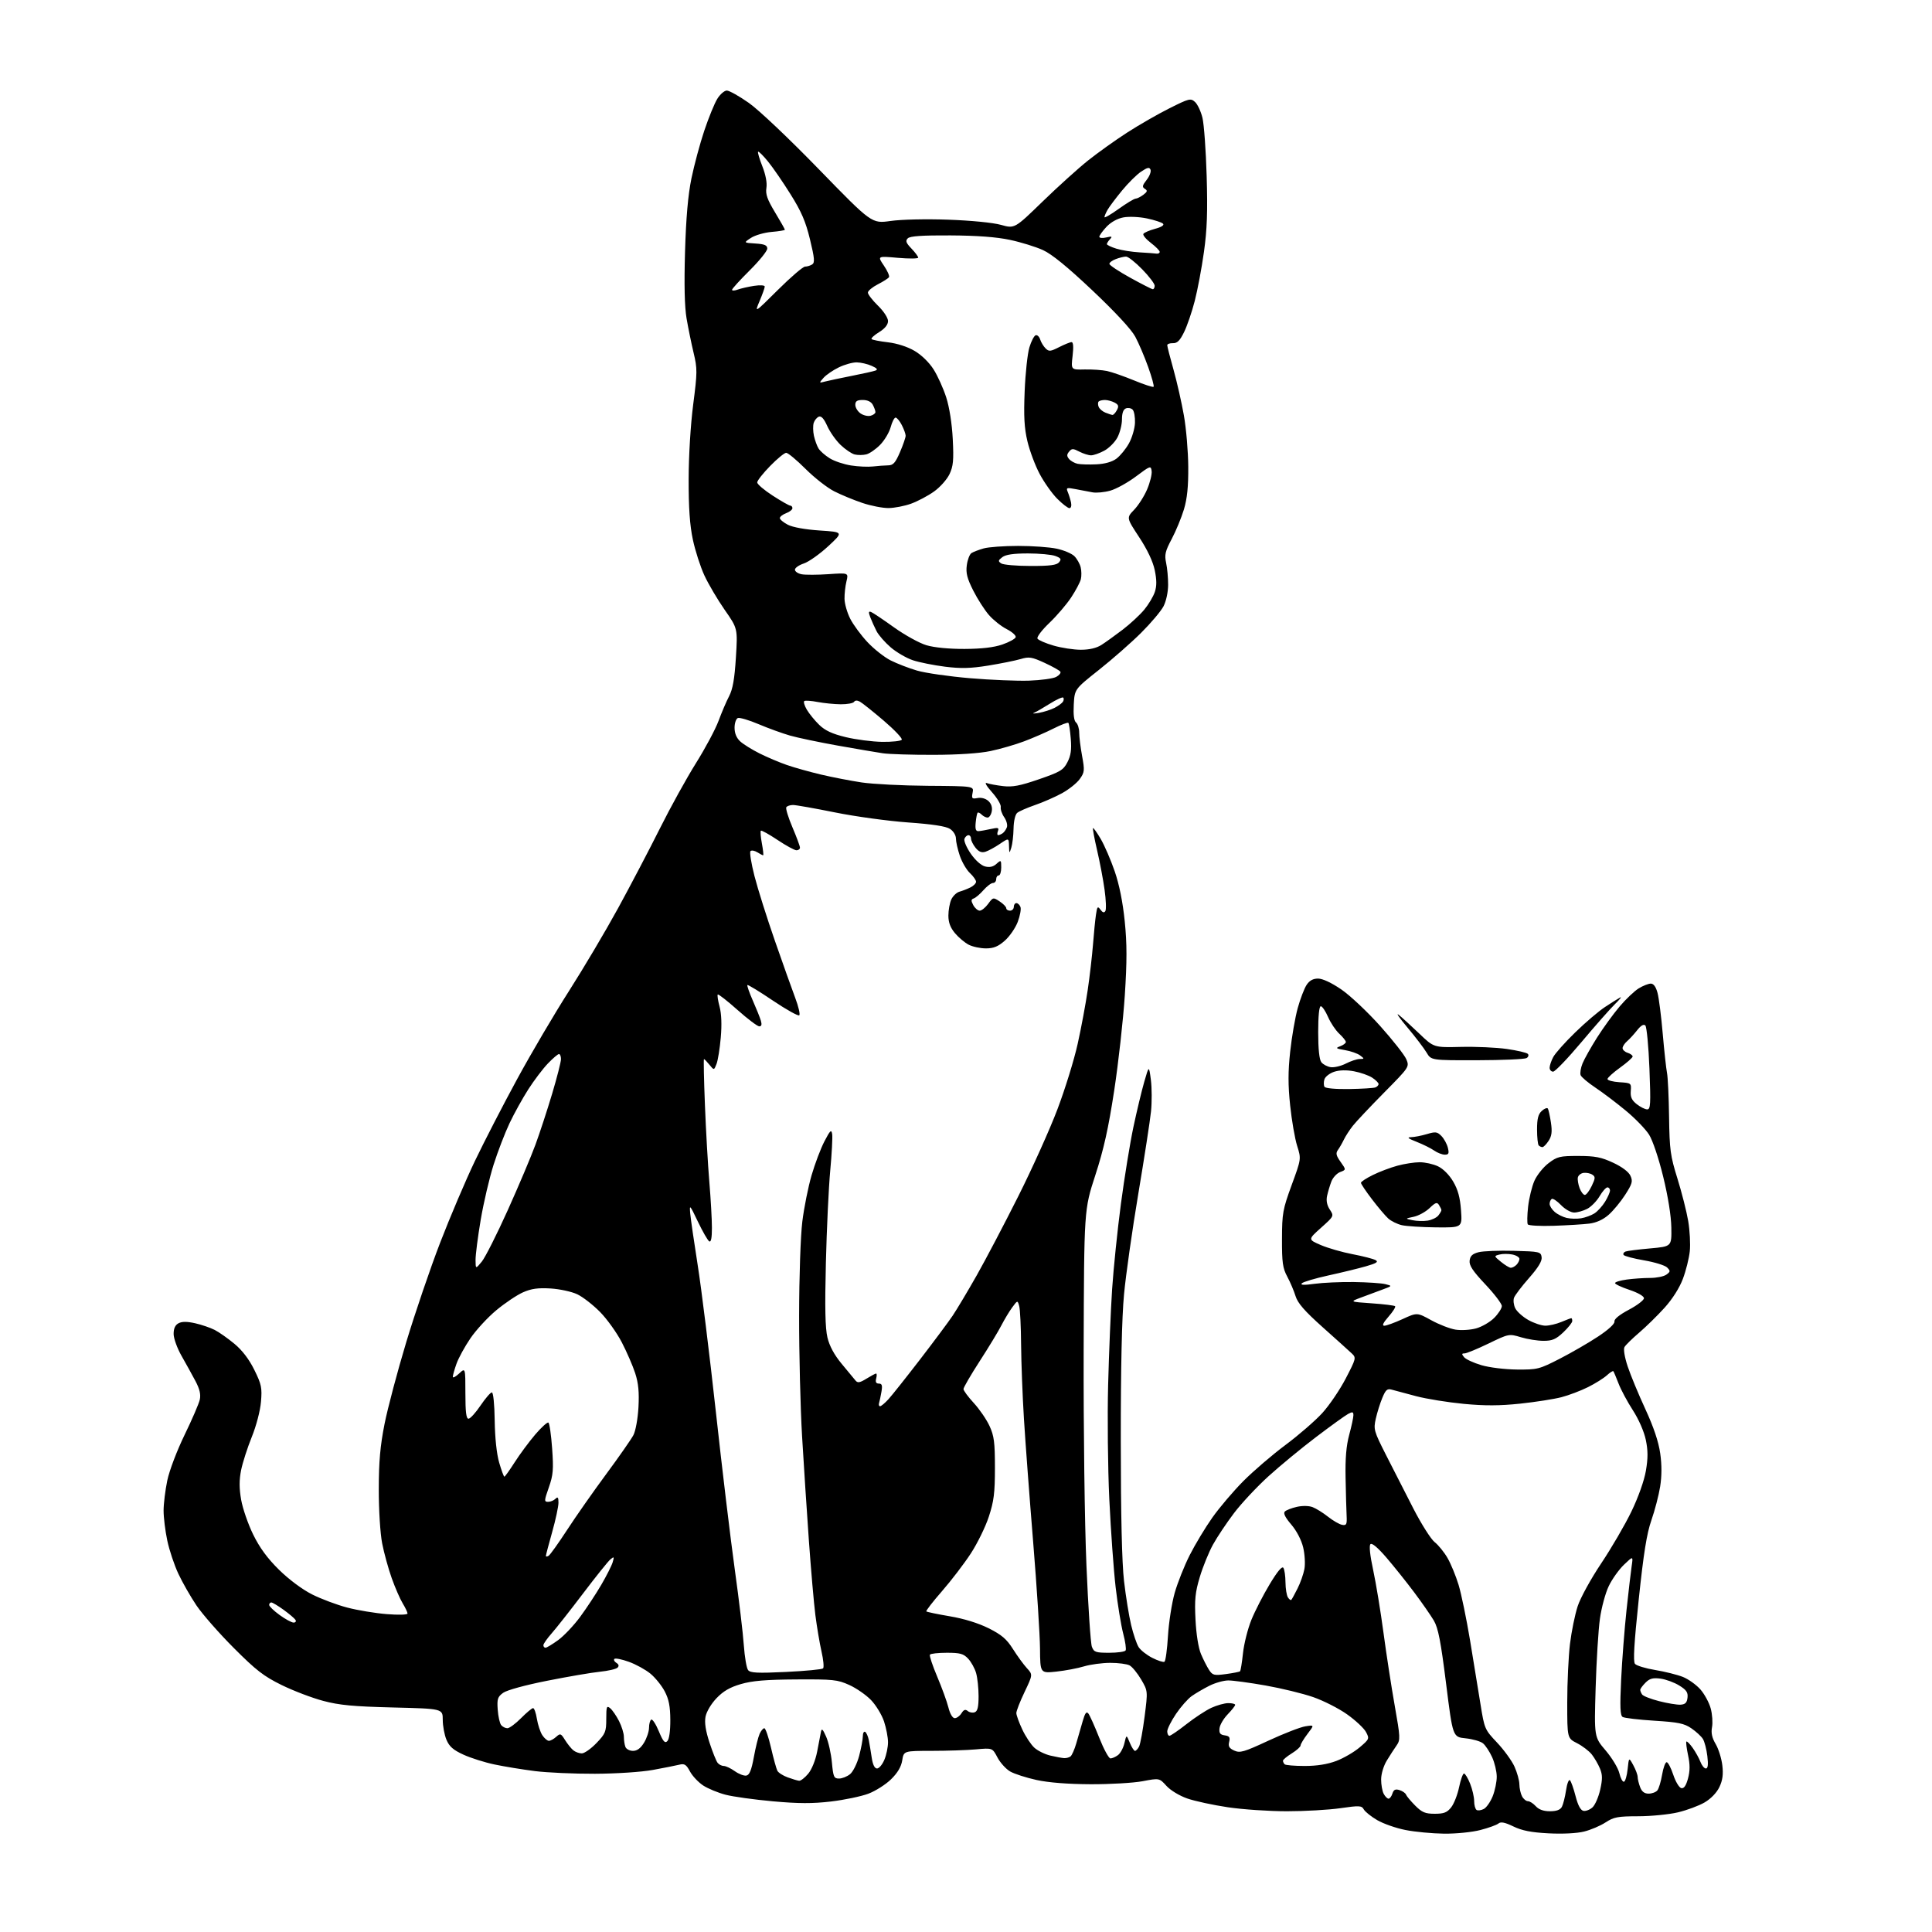 <?xml version="1.0" encoding="UTF-8" standalone="no"?>
<svg 
  version="1.1" 
  xmlns="http://www.w3.org/2000/svg" 
  xmlns:xlink="http://www.w3.org/1999/xlink" 
  xmlns:svg="http://www.w3.org/2000/svg"
  xmlns:rdf="http://www.w3.org/1999/02/22-rdf-syntax-ns#"
  xmlns:cc="http://creativecommons.org/ns#"
  xmlns:dc="http://purl.org/dc/elements/1.1/"
  viewBox="0 0 768 768"
  width="768"
  height="768"
>
<style>svg {background-color: white; }</style>"
<path stroke="none" fill="black" fill-rule="evenodd" d="M574.04,728.91C569.34,728.85 562.43,728.20 558.67,727.45C554.91,726.71 549.87,724.94 547.46,723.53C545.05,722.12 542.65,720.20 542.13,719.27C541.27,717.73 540.40,717.69 532.79,718.79C528.17,719.45 518.63,720.00 511.58,720.00C504.53,720.00 493.98,719.29 488.13,718.42C482.29,717.55 475.03,715.99 472.00,714.94C468.84,713.84 465.30,711.70 463.68,709.91C460.85,706.80 460.85,706.80 454.20,708.06C450.54,708.75 441.23,709.29 433.52,709.26C424.49,709.22 416.85,708.62 412.04,707.57C407.94,706.67 403.21,705.15 401.54,704.18C399.87,703.21 397.60,700.70 396.50,698.61C394.50,694.81 394.50,694.81 388.00,695.40C384.43,695.72 376.50,695.99 370.38,695.99C359.26,696.00 359.26,696.00 358.65,699.77C358.24,702.34 356.82,704.74 354.20,707.30C352.09,709.37 348.04,711.94 345.20,713.02C342.36,714.09 335.68,715.49 330.36,716.12C322.97,716.99 317.48,716.97 307.23,716.05C299.84,715.38 291.37,714.21 288.41,713.43C285.44,712.66 281.45,711.01 279.54,709.77C277.63,708.52 275.26,706.01 274.28,704.19C272.79,701.41 272.10,700.97 270.00,701.50C268.62,701.84 263.90,702.78 259.50,703.58C254.94,704.41 245.06,705.06 236.50,705.10C228.25,705.13 217.49,704.65 212.58,704.03C207.68,703.41 200.48,702.23 196.59,701.41C192.70,700.60 187.14,698.84 184.22,697.50C180.15,695.64 178.59,694.27 177.47,691.57C176.66,689.64 176.00,686.08 176.00,683.65C176.00,679.23 176.00,679.23 156.25,678.75C140.43,678.35 134.91,677.84 128.50,676.13C124.10,674.97 116.67,672.14 112.00,669.85C104.84,666.34 101.84,664.02 92.93,655.09C87.11,649.27 80.44,641.65 78.09,638.18C75.75,634.70 72.51,629.04 70.90,625.59C69.28,622.14 67.30,616.21 66.50,612.41C65.69,608.61 65.03,603.25 65.03,600.50C65.03,597.75 65.70,592.35 66.50,588.50C67.32,584.58 70.35,576.62 73.37,570.40C76.34,564.30 79.06,557.99 79.42,556.38C79.87,554.29 79.38,552.17 77.69,548.98C76.38,546.51 73.90,542.02 72.18,539.00C70.45,535.98 69.03,532.05 69.02,530.29C69.01,528.10 69.63,526.73 70.96,526.02C72.32,525.29 74.33,525.29 77.56,526.01C80.11,526.59 83.62,527.78 85.35,528.67C87.08,529.55 90.62,532.05 93.22,534.21C96.31,536.78 99.04,540.36 101.11,544.57C103.94,550.31 104.22,551.66 103.74,557.25C103.44,560.83 101.87,566.81 100.07,571.25C98.35,575.51 96.44,581.44 95.84,584.42C95.06,588.34 95.06,591.58 95.86,596.17C96.47,599.65 98.62,605.88 100.64,610.00C103.22,615.26 106.28,619.44 110.91,624.00C114.85,627.88 120.16,631.83 124.06,633.80C127.66,635.61 133.95,637.97 138.05,639.04C142.15,640.11 149.21,641.28 153.75,641.64C158.44,642.01 162.00,641.91 162.00,641.40C161.99,640.90 161.14,639.10 160.09,637.38C159.04,635.66 157.08,631.16 155.73,627.38C154.38,623.60 152.66,617.35 151.91,613.50C151.14,609.53 150.56,600.23 150.57,592.00C150.58,581.00 151.14,574.74 152.86,566.06C154.11,559.76 157.99,545.14 161.48,533.56C164.97,521.98 171.04,504.18 174.96,494.00C178.89,483.82 185.11,469.20 188.79,461.50C192.48,453.80 200.03,439.14 205.59,428.93C211.14,418.72 220.41,402.97 226.19,393.93C231.96,384.89 240.75,370.07 245.71,361.00C250.67,351.93 258.16,337.64 262.35,329.26C266.54,320.87 272.99,309.21 276.67,303.34C280.35,297.47 284.38,289.93 285.62,286.59C286.86,283.24 288.75,278.80 289.84,276.73C291.28,273.96 292.00,269.88 292.53,261.40C293.25,249.83 293.25,249.83 288.07,242.42C285.23,238.34 281.60,232.19 280.01,228.75C278.42,225.31 276.35,218.90 275.42,214.50C274.21,208.82 273.72,201.87 273.75,190.50C273.76,181.14 274.52,168.79 275.56,160.77C277.21,147.99 277.23,146.57 275.72,140.27C274.83,136.55 273.57,130.38 272.92,126.58C272.13,121.94 271.93,113.19 272.31,100.08C272.71,86.51 273.50,77.55 274.86,70.90C275.95,65.62 278.24,57.08 279.97,51.93C281.70,46.77 284.02,41.08 285.14,39.28C286.25,37.48 287.96,36.00 288.92,36.00C289.89,36.00 293.82,38.20 297.65,40.89C301.64,43.69 313.57,54.99 325.57,67.34C346.53,88.90 346.53,88.90 354.01,87.84C358.29,87.23 368.14,87.01 377.00,87.33C386.07,87.65 394.75,88.51 397.91,89.39C403.33,90.91 403.33,90.91 414.41,80.15C420.51,74.23 428.65,66.88 432.50,63.81C436.35,60.74 443.32,55.76 448.00,52.74C452.68,49.71 460.26,45.36 464.85,43.06C472.71,39.12 473.31,38.97 475.04,40.54C476.05,41.45 477.38,44.29 478.00,46.85C478.62,49.41 479.37,59.83 479.67,70.00C480.09,84.11 479.83,91.26 478.59,100.13C477.70,106.53 476.05,115.30 474.93,119.63C473.82,123.96 471.91,129.53 470.70,132.00C469.03,135.42 467.96,136.48 466.25,136.42C465.01,136.38 464.00,136.74 464.00,137.22C464.00,137.71 465.11,142.07 466.48,146.91C467.84,151.76 469.70,159.95 470.61,165.11C471.53,170.27 472.31,179.45 472.35,185.50C472.41,193.40 471.92,198.19 470.63,202.50C469.63,205.80 467.45,211.08 465.78,214.24C463.19,219.11 462.86,220.54 463.55,223.74C464.00,225.81 464.36,229.75 464.35,232.50C464.34,235.35 463.56,239.00 462.52,241.00C461.52,242.93 457.51,247.68 453.60,251.57C449.70,255.46 442.15,262.08 436.84,266.29C427.18,273.95 427.18,273.95 426.84,280.06C426.62,284.10 426.92,286.53 427.75,287.21C428.44,287.78 429.00,289.60 429.00,291.26C429.00,292.91 429.52,297.08 430.15,300.52C431.21,306.28 431.14,307.00 429.22,309.68C428.08,311.29 424.88,313.83 422.12,315.34C419.35,316.85 414.53,318.96 411.40,320.03C408.28,321.11 405.11,322.50 404.36,323.12C403.57,323.77 402.96,326.38 402.90,329.37C402.85,332.19 402.44,335.62 402.00,337.00C401.24,339.38 401.19,339.34 401.10,336.28C401.00,333.06 401.00,333.06 397.42,335.49C395.46,336.82 392.90,338.21 391.74,338.58C390.22,339.06 389.11,338.62 387.81,337.02C386.82,335.79 386.00,334.15 386.00,333.39C386.00,332.63 385.54,332.00 384.97,332.00C384.40,332.00 383.69,332.65 383.38,333.44C383.08,334.24 384.20,336.89 385.88,339.33C387.69,341.96 390.01,344.04 391.59,344.43C393.41,344.89 394.82,344.57 396.12,343.39C397.92,341.76 398.00,341.82 398.00,344.85C398.00,346.58 397.55,348.00 397.00,348.00C396.45,348.00 396.00,348.68 396.00,349.50C396.00,350.32 395.43,351.00 394.72,351.00C394.02,351.00 392.32,352.28 390.95,353.84C389.58,355.40 387.84,356.89 387.09,357.14C385.99,357.50 385.95,358.04 386.89,359.80C387.54,361.01 388.69,362.00 389.45,362.00C390.21,362.00 391.72,360.79 392.80,359.31C394.72,356.67 394.82,356.65 397.38,358.33C398.82,359.27 400.00,360.49 400.00,361.02C400.00,361.56 400.68,362.00 401.50,362.00C402.32,362.00 403.00,361.32 403.00,360.50C403.00,359.68 403.46,359.00 404.03,359.00C404.60,359.00 405.33,359.69 405.65,360.54C405.98,361.38 405.48,364.06 404.56,366.49C403.63,368.92 401.31,372.28 399.40,373.95C396.77,376.27 394.96,377.00 391.92,377.00C389.71,377.00 386.63,376.34 385.07,375.54C383.51,374.73 381.06,372.67 379.62,370.96C377.78,368.77 377.00,366.69 377.00,363.97C377.00,361.84 377.52,358.96 378.15,357.57C378.79,356.18 380.25,354.78 381.40,354.46C382.56,354.14 384.51,353.38 385.75,352.77C386.99,352.16 388.00,351.14 388.00,350.51C388.00,349.87 386.90,348.31 385.55,347.05C384.20,345.78 382.40,342.70 381.55,340.20C380.70,337.69 380.00,334.61 380.00,333.34C380.00,332.03 378.99,330.38 377.64,329.50C376.03,328.45 370.72,327.63 360.89,326.93C352.98,326.36 339.94,324.57 331.93,322.95C323.91,321.33 316.40,320.00 315.24,320.00C314.07,320.00 312.87,320.41 312.56,320.90C312.26,321.40 313.35,324.97 315.00,328.85C316.65,332.72 318.00,336.37 318.00,336.95C318.00,337.53 317.38,338.00 316.61,338.00C315.85,338.00 312.45,336.15 309.06,333.88C305.67,331.62 302.70,329.97 302.45,330.22C302.20,330.47 302.39,332.77 302.87,335.33C303.35,337.90 303.57,340.00 303.36,340.00C303.15,340.00 302.10,339.45 301.03,338.79C299.96,338.12 298.75,337.92 298.33,338.34C297.91,338.76 298.63,343.24 299.93,348.30C301.23,353.36 304.88,364.93 308.04,374.00C311.20,383.07 314.83,393.28 316.12,396.69C317.41,400.09 318.13,403.20 317.73,403.60C317.33,404.00 312.62,401.37 307.25,397.76C301.89,394.14 297.32,391.36 297.10,391.57C296.89,391.78 297.85,394.56 299.25,397.73C300.65,400.90 302.10,404.51 302.46,405.75C302.92,407.29 302.72,408.00 301.82,407.99C301.09,407.99 297.19,405.04 293.14,401.44C289.09,397.83 285.57,395.09 285.32,395.34C285.07,395.59 285.40,397.76 286.04,400.15C286.79,402.94 286.97,407.34 286.52,412.40C286.15,416.75 285.39,421.47 284.84,422.90C283.84,425.50 283.84,425.50 282.01,423.25C281.00,422.01 280.03,421.00 279.84,421.00C279.65,421.00 279.82,429.21 280.22,439.25C280.61,449.29 281.40,463.04 281.97,469.80C282.54,476.57 283.00,484.81 283.00,488.11C283.00,492.16 282.65,493.90 281.92,493.45C281.33,493.08 279.31,489.57 277.43,485.64C274.16,478.79 274.04,478.66 274.39,482.50C274.59,484.70 275.93,493.93 277.36,503.00C278.80,512.08 282.03,538.17 284.54,561.00C287.04,583.83 290.45,612.17 292.10,624.00C293.75,635.83 295.36,649.33 295.68,654.00C296.01,658.67 296.77,663.13 297.38,663.89C298.27,665.02 301.11,665.16 312.47,664.62C320.16,664.25 326.78,663.62 327.19,663.21C327.60,662.80 327.32,659.78 326.56,656.48C325.81,653.19 324.72,646.67 324.12,642.00C323.53,637.33 322.38,624.05 321.55,612.50C320.73,600.95 319.51,582.27 318.84,571.00C318.17,559.73 317.64,538.12 317.66,523.00C317.68,507.36 318.24,491.21 318.94,485.55C319.62,480.07 321.27,471.83 322.60,467.24C323.94,462.64 326.24,456.55 327.73,453.69C330.03,449.27 330.49,448.85 330.80,450.83C331.00,452.12 330.65,458.64 330.03,465.33C329.41,472.02 328.63,488.54 328.30,502.03C327.86,519.83 328.03,527.97 328.92,531.68C329.74,535.09 331.63,538.58 334.59,542.15C337.03,545.09 339.50,548.08 340.09,548.79C340.94,549.82 341.80,549.67 344.44,548.04C346.25,546.92 347.98,546.00 348.27,546.00C348.57,546.00 348.58,546.90 348.29,548.00C347.93,549.38 348.26,550.00 349.36,550.00C350.60,550.00 350.83,550.71 350.39,553.25C350.08,555.04 349.65,557.06 349.44,557.75C349.23,558.44 349.41,559.00 349.84,559.00C350.27,559.00 351.76,557.76 353.14,556.25C354.52,554.74 360.15,547.65 365.66,540.50C371.16,533.35 377.03,525.48 378.70,523.00C380.36,520.52 384.66,513.33 388.25,507.00C391.83,500.68 399.28,486.50 404.80,475.50C410.32,464.50 417.31,448.98 420.33,441.00C423.36,433.02 426.98,421.32 428.38,415.00C429.79,408.68 431.59,399.00 432.39,393.50C433.20,388.00 434.13,379.90 434.48,375.50C434.82,371.10 435.34,365.79 435.65,363.69C436.13,360.35 436.35,360.09 437.44,361.59C438.31,362.78 438.91,362.96 439.40,362.16C439.79,361.53 439.65,357.73 439.09,353.72C438.54,349.71 437.19,342.62 436.11,337.97C435.03,333.33 434.30,329.37 434.48,329.18C434.67,329.00 436.06,330.95 437.57,333.52C439.07,336.09 441.57,341.87 443.11,346.35C444.93,351.63 446.33,358.62 447.10,366.21C448.01,375.17 448.01,382.11 447.13,395.67C446.49,405.42 444.60,422.43 442.92,433.45C440.60,448.60 438.77,456.84 435.40,467.18C430.94,480.86 430.94,480.86 430.77,536.68C430.68,568.17 431.16,605.52 431.88,622.36C432.57,638.79 433.54,653.30 434.04,654.61C434.86,656.76 435.55,657.00 440.92,657.00C444.20,657.00 447.14,656.59 447.45,656.08C447.76,655.58 447.33,652.54 446.48,649.33C445.64,646.12 444.29,637.88 443.49,631.00C442.69,624.12 441.56,608.38 440.97,596.00C440.38,583.62 440.17,563.15 440.50,550.50C440.83,537.85 441.54,520.75 442.08,512.50C442.63,504.25 444.20,488.97 445.58,478.54C446.97,468.11 449.20,454.38 450.54,448.04C451.89,441.69 453.84,433.57 454.87,430.00C456.74,423.50 456.74,423.50 457.49,429.26C457.90,432.42 457.92,438.05 457.55,441.76C457.17,445.46 454.90,460.20 452.50,474.50C450.10,488.80 447.54,506.80 446.82,514.50C445.95,523.70 445.51,543.74 445.53,573.00C445.54,602.30 445.98,621.26 446.82,628.50C447.52,634.55 448.79,642.42 449.65,646.00C450.51,649.58 451.84,653.51 452.62,654.74C453.39,655.97 455.84,657.90 458.05,659.02C460.26,660.15 462.44,660.85 462.89,660.57C463.34,660.29 463.97,655.66 464.29,650.28C464.62,644.90 465.82,637.21 466.96,633.19C468.11,629.16 470.79,622.41 472.93,618.19C475.07,613.96 479.11,607.25 481.92,603.27C484.72,599.30 490.28,592.76 494.26,588.75C498.24,584.75 505.78,578.28 511.02,574.38C516.25,570.48 522.81,564.79 525.60,561.74C528.39,558.69 532.60,552.50 534.95,547.98C539.09,540.01 539.16,539.72 537.36,538.02C536.34,537.05 531.15,532.37 525.82,527.62C518.61,521.18 515.86,518.02 515.01,515.24C514.38,513.18 512.90,509.70 511.72,507.50C509.89,504.09 509.58,501.89 509.61,492.50C509.64,482.29 509.92,480.75 513.45,471.09C517.27,460.68 517.27,460.68 515.64,455.51C514.74,452.67 513.49,445.45 512.86,439.48C512.00,431.31 512.00,426.00 512.87,418.01C513.50,412.17 514.85,404.40 515.86,400.75C516.87,397.09 518.46,392.95 519.37,391.55C520.53,389.78 521.94,389.00 523.96,389.00C525.75,389.00 529.30,390.66 533.19,393.32C536.66,395.69 543.61,402.23 548.64,407.85C553.67,413.47 558.35,419.43 559.04,421.09C560.28,424.10 560.22,424.19 550.22,434.31C544.69,439.91 539.09,445.85 537.79,447.50C536.49,449.15 534.88,451.62 534.22,453.00C533.56,454.38 532.49,456.23 531.85,457.12C530.91,458.41 531.12,459.36 532.91,461.87C535.13,465.00 535.13,465.00 532.72,465.91C531.40,466.42 529.83,468.11 529.24,469.67C528.65,471.22 527.88,473.79 527.54,475.36C527.12,477.25 527.48,479.09 528.61,480.81C530.32,483.42 530.32,483.42 525.12,488.07C519.93,492.72 519.93,492.72 525.05,494.93C527.87,496.14 533.55,497.78 537.67,498.56C541.80,499.35 545.91,500.41 546.80,500.91C548.06,501.61 547.19,502.17 542.96,503.38C539.96,504.24 533.23,505.88 528.00,507.02C522.77,508.17 518.05,509.57 517.50,510.14C516.81,510.85 518.39,510.91 522.50,510.34C525.80,509.88 532.87,509.56 538.22,509.63C543.57,509.71 549.19,510.08 550.72,510.47C553.50,511.17 553.50,511.17 549.50,512.64C547.30,513.45 543.48,514.87 541.00,515.80C536.50,517.48 536.50,517.48 545.27,518.09C550.09,518.42 554.28,518.94 554.58,519.24C554.88,519.54 553.70,521.41 551.96,523.39C549.83,525.82 549.28,527.00 550.28,527.00C551.09,527.00 554.36,525.81 557.54,524.36C563.31,521.71 563.31,521.71 568.95,524.81C572.05,526.52 576.39,528.20 578.59,528.55C580.79,528.90 584.45,528.69 586.74,528.07C589.02,527.45 592.27,525.58 593.95,523.90C595.63,522.22 597.00,520.09 597.00,519.17C597.00,518.25 594.05,514.38 590.45,510.56C585.44,505.24 583.97,503.03 584.20,501.12C584.43,499.24 585.31,498.41 587.77,497.77C589.57,497.31 595.87,497.06 601.77,497.22C612.02,497.49 612.51,497.60 612.82,499.74C613.04,501.29 611.51,503.83 607.84,508.00C604.92,511.31 602.23,514.85 601.85,515.87C601.48,516.88 601.70,518.78 602.35,520.08C603.01,521.39 605.33,523.47 607.52,524.71C609.71,525.95 612.75,526.97 614.28,526.98C615.81,526.99 618.68,526.33 620.65,525.50C622.63,524.67 624.41,524.00 624.62,524.00C624.83,524.00 625.00,524.51 625.00,525.13C625.00,525.75 623.39,527.78 621.43,529.63C618.52,532.37 617.06,533.00 613.59,533.00C611.24,533.00 607.19,532.36 604.58,531.57C599.87,530.16 599.79,530.17 591.72,534.07C587.26,536.23 582.96,538.00 582.18,538.00C581.02,538.00 580.99,538.28 582.01,539.51C582.70,540.34 585.79,541.77 588.88,542.68C592.03,543.61 598.23,544.37 603.00,544.41C611.13,544.48 611.87,544.30 620.00,540.13C624.67,537.73 631.55,533.76 635.27,531.29C639.34,528.61 641.94,526.22 641.77,525.32C641.60,524.38 643.73,522.64 647.50,520.64C650.80,518.89 653.50,516.83 653.50,516.06C653.50,515.25 651.08,513.86 647.75,512.75C644.59,511.70 642.00,510.48 642.00,510.05C642.00,509.62 644.09,508.99 646.64,508.64C649.19,508.29 653.38,508.00 655.95,508.00C658.52,508.00 661.43,507.41 662.42,506.68C664.04,505.50 664.06,505.21 662.70,503.84C661.86,503.00 657.74,501.73 653.55,501.01C649.36,500.29 645.70,499.32 645.40,498.85C645.11,498.37 645.46,497.77 646.19,497.50C646.91,497.23 651.33,496.67 656.00,496.26C664.50,495.50 664.50,495.50 664.38,488.00C664.31,483.38 663.07,475.61 661.15,467.77C659.36,460.43 656.98,453.34 655.53,451.04C654.14,448.84 649.97,444.54 646.25,441.47C642.54,438.40 637.11,434.29 634.18,432.34C631.25,430.39 628.62,428.16 628.32,427.38C628.02,426.60 628.36,424.51 629.08,422.73C629.81,420.95 632.39,416.35 634.82,412.50C637.26,408.65 641.30,403.08 643.81,400.12C646.32,397.16 649.75,393.90 651.44,392.88C653.12,391.85 655.27,391.01 656.21,391.00C657.35,391.00 658.25,392.26 658.91,394.75C659.45,396.81 660.38,404.12 660.97,411.00C661.57,417.88 662.33,424.85 662.66,426.50C663.00,428.15 663.37,436.02 663.48,444.00C663.67,457.11 663.99,459.46 666.81,468.50C668.52,474.00 670.45,481.60 671.09,485.38C671.73,489.17 672.01,494.57 671.72,497.38C671.42,500.20 670.19,505.14 668.97,508.37C667.61,511.99 664.81,516.39 661.67,519.87C658.87,522.97 654.31,527.43 651.56,529.78C648.80,532.14 646.18,534.71 645.75,535.49C645.28,536.32 645.82,539.55 647.04,543.21C648.19,546.67 651.35,554.30 654.06,560.16C657.36,567.30 659.30,573.10 659.96,577.74C660.62,582.34 660.60,586.77 659.93,590.98C659.37,594.46 657.80,600.46 656.45,604.33C654.61,609.60 653.36,617.41 651.43,635.73C649.57,653.30 649.15,660.48 649.93,661.41C650.52,662.12 654.15,663.23 658.01,663.86C661.86,664.50 666.80,665.74 668.99,666.61C671.18,667.49 674.31,669.73 675.95,671.59C677.58,673.45 679.42,676.85 680.04,679.15C680.66,681.44 680.89,684.78 680.56,686.56C680.12,688.87 680.54,690.80 682.01,693.29C683.14,695.21 684.33,699.01 684.65,701.73C685.08,705.35 684.77,707.68 683.49,710.38C682.43,712.62 680.12,715.02 677.61,716.49C675.33,717.82 670.55,719.60 666.99,720.44C663.42,721.28 656.33,721.98 651.23,721.99C643.10,722.00 641.50,722.30 638.23,724.44C636.18,725.78 632.34,727.42 629.69,728.07C626.82,728.79 621.14,729.07 615.56,728.78C608.68,728.42 605.01,727.70 601.59,726.04C598.21,724.41 596.60,724.09 595.67,724.86C594.96,725.45 591.73,726.62 588.48,727.46C585.18,728.32 578.82,728.96 574.04,728.91zM570.33,721.00C573.99,721.00 575.24,720.51 576.87,718.44C577.98,717.03 579.39,713.43 580.01,710.44C580.63,707.45 581.51,705.00 581.96,705.00C582.41,705.00 583.51,706.81 584.39,709.02C585.28,711.23 586.00,714.35 586.00,715.96C586.00,717.57 586.44,719.15 586.98,719.49C587.52,719.82 588.81,719.63 589.86,719.08C590.90,718.52 592.49,716.24 593.38,714.01C594.27,711.78 594.99,708.28 594.98,706.23C594.97,704.18 594.14,700.70 593.14,698.50C592.14,696.30 590.51,693.83 589.52,693.01C588.54,692.20 585.43,691.30 582.61,691.01C577.50,690.50 577.50,690.50 574.84,669.23C572.73,652.43 571.71,647.18 569.99,644.23C568.78,642.18 565.27,637.12 562.18,633.00C559.09,628.88 554.12,622.66 551.14,619.19C547.75,615.24 545.37,613.23 544.78,613.82C544.19,614.41 544.59,618.27 545.86,624.13C546.97,629.28 548.81,640.48 549.95,649.00C551.09,657.52 553.10,670.58 554.42,678.00C556.66,690.66 556.71,691.65 555.15,693.86C554.24,695.15 552.49,697.85 551.27,699.86C550.00,701.93 549.03,705.15 549.02,707.32C549.01,709.41 549.47,712.00 550.04,713.07C550.60,714.13 551.47,715.00 551.97,715.00C552.46,715.00 553.16,714.08 553.51,712.96C554.01,711.41 554.68,711.08 556.33,711.59C557.52,711.96 558.68,712.77 558.91,713.38C559.14,714.00 560.78,715.96 562.56,717.75C565.26,720.46 566.55,721.00 570.33,721.00zM616.12,720.00C618.72,720.00 620.23,719.45 620.87,718.25C621.38,717.29 622.13,714.33 622.53,711.67C622.92,709.02 623.62,707.22 624.08,707.68C624.54,708.14 625.55,710.99 626.32,714.01C627.26,717.66 628.30,719.61 629.44,719.84C630.38,720.02 631.99,719.41 633.03,718.47C634.06,717.54 635.44,714.38 636.10,711.45C637.05,707.21 637.03,705.48 636.01,703.02C635.30,701.31 633.84,698.80 632.77,697.43C631.69,696.06 629.05,694.05 626.91,692.95C623.00,690.96 623.00,690.96 623.00,676.73C623.00,668.90 623.50,658.45 624.09,653.50C624.69,648.55 626.07,641.80 627.15,638.50C628.24,635.17 632.39,627.61 636.48,621.50C640.53,615.45 645.94,606.18 648.49,600.90C651.26,595.17 653.59,588.61 654.27,584.64C655.13,579.59 655.12,576.62 654.23,572.34C653.53,569.04 651.41,564.18 649.09,560.60C646.92,557.25 644.36,552.48 643.41,550.00C642.45,547.52 641.52,545.31 641.33,545.08C641.15,544.85 639.98,545.59 638.75,546.72C637.51,547.85 634.15,549.96 631.27,551.40C628.39,552.84 623.63,554.64 620.69,555.41C617.75,556.17 610.37,557.33 604.30,557.97C596.15,558.83 590.27,558.85 581.88,558.06C575.62,557.46 567.12,556.10 563.00,555.02C558.88,553.95 554.51,552.78 553.31,552.43C551.47,551.90 550.85,552.41 549.51,555.64C548.62,557.75 547.45,561.49 546.90,563.94C545.95,568.20 546.13,568.85 551.00,578.45C553.80,583.98 558.69,593.54 561.85,599.70C565.02,605.86 568.82,611.86 570.31,613.03C571.79,614.19 574.09,617.03 575.41,619.32C576.74,621.62 578.72,626.43 579.81,630.01C580.90,633.59 582.94,643.49 584.36,652.01C585.77,660.53 587.65,671.98 588.52,677.46C590.09,687.24 590.21,687.53 595.10,692.70C597.84,695.60 600.96,699.89 602.02,702.23C603.08,704.58 603.97,707.77 603.98,709.32C603.99,710.86 604.47,713.00 605.04,714.07C605.60,715.13 606.66,716.00 607.38,716.00C608.10,716.00 609.50,716.90 610.50,718.00C611.71,719.33 613.58,720.00 616.12,720.00zM655.35,713.00C656.67,713.00 658.23,712.42 658.82,711.72C659.40,711.02 660.25,708.20 660.71,705.47C661.17,702.74 661.99,700.50 662.52,700.50C663.06,700.50 664.24,702.75 665.15,705.50C666.06,708.25 667.50,710.64 668.35,710.81C669.41,711.03 670.23,709.84 671.01,706.97C671.82,703.95 671.83,701.44 671.04,697.76C670.45,694.98 670.14,692.52 670.37,692.30C670.60,692.07 671.72,693.20 672.87,694.81C674.01,696.42 675.40,698.92 675.95,700.37C676.50,701.82 677.47,703.00 678.11,703.00C678.92,703.00 679.10,701.49 678.70,698.08C678.37,695.37 677.58,692.30 676.93,691.26C676.28,690.22 674.22,688.32 672.35,687.04C669.50,685.08 667.14,684.60 657.63,684.01C651.40,683.62 645.73,682.95 645.03,682.52C644.04,681.91 643.91,678.56 644.43,667.62C644.81,659.85 645.77,647.42 646.57,640.00C647.37,632.58 648.29,624.70 648.62,622.50C649.21,618.50 649.21,618.50 645.56,621.99C643.56,623.91 640.83,627.73 639.51,630.49C638.18,633.24 636.60,639.10 635.99,643.50C635.37,647.90 634.61,660.27 634.29,671.00C633.71,690.50 633.71,690.50 638.28,695.85C640.79,698.80 643.24,702.85 643.71,704.85C644.19,706.86 645.01,708.40 645.54,708.27C646.07,708.15 646.73,705.90 647.01,703.27C647.51,698.50 647.51,698.50 649.26,701.70C650.22,703.46 651.00,705.57 651.00,706.39C651.00,707.20 651.44,709.02 651.98,710.43C652.65,712.21 653.69,713.00 655.35,713.00zM317.66,707.88C318.30,707.95 319.91,706.70 321.25,705.11C322.67,703.43 324.15,699.78 324.82,696.36C325.45,693.14 326.13,689.60 326.33,688.50C326.62,686.91 327.05,687.29 328.39,690.32C329.33,692.43 330.36,697.04 330.69,700.57C331.23,706.39 331.50,707.00 333.53,707.00C334.77,707.00 336.74,706.21 337.92,705.25C339.10,704.29 340.72,701.03 341.52,698.00C342.32,694.98 342.98,691.46 342.99,690.19C342.99,688.92 343.42,688.14 343.92,688.45C344.43,688.77 345.08,690.26 345.37,691.76C345.66,693.27 346.18,696.41 346.53,698.75C346.95,701.52 347.68,703.00 348.64,703.00C349.44,703.00 350.75,701.44 351.55,699.53C352.35,697.62 353.00,694.49 353.00,692.57C353.00,690.64 352.28,686.92 351.41,684.28C350.53,681.65 348.21,677.84 346.26,675.81C344.31,673.78 340.42,671.08 337.61,669.81C332.92,667.69 331.20,667.51 316.50,667.60C304.44,667.67 299.02,668.13 294.50,669.45C290.14,670.72 287.49,672.26 284.80,675.09C282.67,677.33 280.82,680.46 280.45,682.44C280.01,684.79 280.51,688.05 282.03,692.69C283.26,696.44 284.71,700.06 285.26,700.75C285.80,701.44 286.91,702.00 287.72,702.00C288.53,702.00 290.50,702.93 292.10,704.07C293.70,705.21 295.77,706.00 296.70,705.82C297.93,705.58 298.73,703.61 299.66,698.50C300.36,694.65 301.39,690.49 301.95,689.25C302.50,688.01 303.35,687.00 303.83,687.00C304.31,687.00 305.51,690.49 306.49,694.75C307.47,699.01 308.61,703.13 309.02,703.91C309.43,704.69 311.28,705.87 313.13,706.54C314.98,707.21 317.02,707.82 317.66,707.88zM518.63,702.00C523.50,702.00 527.68,701.33 531.21,700.00C534.12,698.90 538.29,696.47 540.48,694.61C544.34,691.34 544.42,691.15 543.00,688.50C542.20,687.00 538.83,683.85 535.52,681.50C532.21,679.14 526.12,676.05 522.00,674.62C517.88,673.19 509.36,671.12 503.08,670.01C496.79,668.90 490.14,668.00 488.29,668.00C486.43,668.00 483.03,668.96 480.71,670.13C478.39,671.30 475.25,673.14 473.71,674.23C472.18,675.31 469.37,678.50 467.46,681.33C465.56,684.16 464.00,687.27 464.00,688.24C464.00,689.21 464.40,690.00 464.88,690.00C465.36,690.00 468.40,687.92 471.63,685.38C474.86,682.84 479.30,679.93 481.50,678.90C483.70,677.88 486.74,677.03 488.25,677.02C489.76,677.01 491.00,677.32 491.00,677.70C491.00,678.09 489.66,679.78 488.03,681.47C486.40,683.16 484.93,685.65 484.78,687.01C484.56,688.95 485.01,689.57 486.84,689.83C488.71,690.10 489.06,690.61 488.61,692.43C488.17,694.19 488.62,694.96 490.63,695.88C492.93,696.92 494.45,696.48 504.20,691.95C510.25,689.14 516.84,686.58 518.85,686.25C522.50,685.66 522.50,685.66 519.75,689.26C518.24,691.24 517.00,693.31 517.00,693.85C517.00,694.39 515.42,695.81 513.50,697.00C511.57,698.19 510.00,699.50 510.00,699.91C510.00,700.33 510.30,700.97 510.67,701.33C511.03,701.70 514.62,702.00 518.63,702.00zM423.00,698.88C423.82,698.93 424.96,698.64 425.52,698.23C426.08,697.83 427.12,695.48 427.84,693.00C428.56,690.52 429.71,686.55 430.39,684.18C431.33,680.91 431.88,680.18 432.66,681.18C433.22,681.90 435.15,686.21 436.95,690.75C438.75,695.29 440.76,699.00 441.42,699.00C442.08,699.00 443.42,698.42 444.39,697.70C445.37,696.99 446.53,694.85 446.97,692.95C447.77,689.50 447.77,689.50 449.11,692.75C449.84,694.54 450.77,696.00 451.18,696.00C451.59,696.00 452.33,695.21 452.81,694.25C453.30,693.29 454.28,687.93 455.00,682.34C456.30,672.19 456.30,672.19 453.62,667.61C452.14,665.10 450.08,662.58 449.03,662.02C447.99,661.46 444.51,661.00 441.32,661.01C438.12,661.02 433.44,661.65 430.91,662.41C428.39,663.18 423.44,664.11 419.91,664.49C413.50,665.17 413.50,665.17 413.42,655.34C413.38,649.93 412.16,630.88 410.70,613.00C409.24,595.12 407.59,573.08 407.03,564.00C406.47,554.92 405.96,541.65 405.90,534.50C405.85,527.35 405.51,520.45 405.15,519.17C404.49,516.84 404.49,516.84 402.38,519.70C401.22,521.28 399.29,524.48 398.09,526.81C396.90,529.15 393.02,535.56 389.46,541.06C385.91,546.55 383.00,551.55 383.00,552.16C383.00,552.78 384.84,555.27 387.09,557.71C389.34,560.15 392.15,564.25 393.34,566.82C395.17,570.79 395.50,573.31 395.50,583.50C395.50,593.49 395.09,596.74 393.08,602.88C391.76,606.93 388.52,613.54 385.90,617.55C383.28,621.57 378.14,628.29 374.47,632.50C370.80,636.70 368.00,640.33 368.23,640.56C368.46,640.79 372.67,641.67 377.58,642.50C383.21,643.45 388.89,645.21 393.00,647.26C398.17,649.85 400.15,651.54 402.66,655.51C404.39,658.25 406.88,661.67 408.19,663.10C410.57,665.70 410.57,665.70 407.29,672.58C405.48,676.36 404.00,680.14 404.01,680.98C404.02,681.82 405.08,684.75 406.38,687.50C407.67,690.25 409.82,693.50 411.15,694.72C412.48,695.94 415.35,697.36 417.53,697.87C419.71,698.38 422.18,698.84 423.00,698.88zM231.27,697.00C232.31,697.00 234.92,695.16 237.08,692.92C240.68,689.17 241.00,688.38 241.00,683.30C241.00,678.37 241.17,677.90 242.57,679.06C243.44,679.78 245.01,682.07 246.07,684.14C247.13,686.22 248.00,689.03 248.00,690.38C248.00,691.73 248.27,693.55 248.61,694.42C248.94,695.29 250.30,696.00 251.62,696.00C253.26,696.00 254.66,694.97 256.01,692.75C257.10,690.96 257.99,688.29 258.00,686.81C258.00,685.33 258.39,683.87 258.87,683.58C259.36,683.28 260.71,685.36 261.89,688.20C263.59,692.29 264.30,693.10 265.27,692.13C266.02,691.37 266.48,688.11 266.46,683.70C266.43,678.29 265.88,675.47 264.24,672.35C263.04,670.06 260.48,666.89 258.55,665.30C256.62,663.71 252.76,661.59 249.97,660.59C247.18,659.58 244.60,659.07 244.23,659.44C243.86,659.81 244.22,660.52 245.02,661.01C246.00,661.62 246.15,662.25 245.48,662.92C244.93,663.47 241.78,664.20 238.49,664.54C235.19,664.87 225.75,666.49 217.50,668.13C208.71,669.87 201.47,671.86 200.00,672.93C197.82,674.52 197.54,675.37 197.85,679.63C198.04,682.31 198.66,685.06 199.22,685.75C199.78,686.44 200.90,687.00 201.70,687.00C202.50,687.00 204.94,685.20 207.12,683.00C209.30,680.80 211.45,679.00 211.91,679.00C212.37,679.00 213.05,680.91 213.42,683.25C213.80,685.59 214.76,688.51 215.57,689.75C216.38,690.99 217.56,692.00 218.19,692.00C218.83,692.00 220.13,691.29 221.09,690.42C222.71,688.95 222.98,689.05 224.60,691.67C225.57,693.22 227.04,695.06 227.87,695.75C228.70,696.44 230.23,697.00 231.27,697.00zM379.53,683.00C380.33,683.00 381.53,682.12 382.20,681.05C383.10,679.61 383.75,679.38 384.70,680.16C385.40,680.75 386.66,680.96 387.49,680.64C388.60,680.22 389.00,678.52 389.00,674.27C389.00,671.09 388.56,666.96 388.02,665.08C387.49,663.21 386.06,660.63 384.85,659.34C383.00,657.37 381.66,657.00 376.38,657.00C372.94,657.00 369.91,657.34 369.65,657.76C369.39,658.18 370.70,662.12 372.56,666.51C374.42,670.91 376.43,676.41 377.01,678.75C377.65,681.31 378.65,683.00 379.53,683.00zM668.00,677.64C669.91,677.53 670.57,676.88 670.81,674.87C671.05,672.76 670.39,671.78 667.53,670.02C665.56,668.80 662.21,667.57 660.09,667.28C657.05,666.88 655.78,667.22 654.12,668.88C652.95,670.05 652.01,671.34 652.02,671.75C652.02,672.16 652.36,672.99 652.77,673.59C653.17,674.20 656.20,675.38 659.50,676.23C662.80,677.08 666.62,677.71 668.00,677.64zM487.33,665.47C490.17,665.09 492.70,664.59 492.94,664.36C493.19,664.13 493.71,660.89 494.11,657.15C494.51,653.41 496.01,647.46 497.44,643.93C498.88,640.39 502.15,634.02 504.72,629.76C507.82,624.61 509.65,622.43 510.18,623.26C510.61,623.94 510.98,626.52 511.00,629.00C511.02,631.48 511.45,634.16 511.96,634.97C512.47,635.78 513.09,636.23 513.32,635.97C513.56,635.71 514.67,633.68 515.79,631.45C516.92,629.23 518.14,625.75 518.52,623.73C518.90,621.71 518.68,617.84 518.03,615.12C517.31,612.13 515.43,608.53 513.29,606.02C510.89,603.22 510.06,601.54 510.74,600.86C511.30,600.30 513.45,599.46 515.51,599.00C517.72,598.50 520.30,598.54 521.78,599.11C523.16,599.63 525.92,601.35 527.92,602.93C529.91,604.51 532.44,605.96 533.52,606.15C535.25,606.46 535.47,605.99 535.30,602.50C535.19,600.30 535.00,593.55 534.89,587.50C534.73,579.77 535.16,574.67 536.33,570.36C537.25,566.98 538.00,563.47 538.00,562.57C538.00,561.21 537.64,561.12 535.89,562.06C534.73,562.68 528.99,566.82 523.14,571.26C517.29,575.70 508.76,582.73 504.19,586.88C499.62,591.04 493.48,597.60 490.55,601.47C487.61,605.34 483.85,610.98 482.18,614.00C480.52,617.02 478.16,622.81 476.95,626.85C475.11,632.97 474.82,635.83 475.23,643.85C475.52,649.65 476.39,655.10 477.41,657.50C478.34,659.70 479.79,662.55 480.63,663.83C482.02,665.96 482.62,666.10 487.33,665.47zM216.85,655.00C217.32,655.00 219.57,653.64 221.86,651.98C224.15,650.32 228.09,646.16 230.62,642.73C233.14,639.31 236.92,633.58 239.01,630.00C241.10,626.42 243.14,622.38 243.55,621.01C244.21,618.78 244.12,618.66 242.64,619.88C241.74,620.63 236.87,626.70 231.82,633.37C226.77,640.04 221.14,647.19 219.32,649.25C217.49,651.32 216.00,653.45 216.00,654.00C216.00,654.55 216.38,655.00 216.85,655.00zM116.71,645.00C117.48,645.00 117.82,644.52 117.46,643.93C117.10,643.35 114.98,641.55 112.75,639.93C110.52,638.32 108.32,637.00 107.85,637.00C107.38,637.00 107.00,637.45 107.00,637.99C107.00,638.54 108.87,640.34 111.15,641.99C113.43,643.65 115.93,645.00 116.71,645.00zM218.09,618.44C218.69,618.07 222.00,613.43 225.45,608.14C228.89,602.84 235.88,592.88 240.96,586.00C246.04,579.13 250.91,572.15 251.78,570.50C252.67,568.80 253.54,563.99 253.80,559.37C254.12,553.37 253.78,549.82 252.50,545.87C251.54,542.92 249.14,537.38 247.16,533.57C245.18,529.76 241.30,524.34 238.53,521.53C235.76,518.72 231.70,515.56 229.50,514.51C227.29,513.45 222.53,512.42 218.88,512.19C213.85,511.89 211.22,512.25 207.88,513.73C205.47,514.80 200.70,518.00 197.28,520.85C193.86,523.69 189.22,528.73 186.98,532.03C184.73,535.34 182.24,539.89 181.45,542.15C180.65,544.40 180.00,546.72 180.00,547.30C180.00,547.88 181.12,547.29 182.50,546.00C185.00,543.65 185.00,543.65 185.00,553.83C185.00,561.32 185.33,563.99 186.25,563.96C186.94,563.94 189.09,561.58 191.02,558.71C192.96,555.85 194.99,553.50 195.52,553.50C196.09,553.50 196.56,558.17 196.65,564.66C196.75,571.56 197.43,577.96 198.43,581.41C199.33,584.49 200.25,587.00 200.50,587.00C200.74,587.00 202.59,584.41 204.61,581.25C206.63,578.09 210.30,573.14 212.75,570.26C215.21,567.38 217.58,565.24 218.00,565.50C218.43,565.77 219.10,570.38 219.48,575.76C220.08,584.17 219.90,586.33 218.17,591.27C216.30,596.58 216.28,597.00 217.88,597.00C218.82,597.00 220.14,596.46 220.80,595.80C221.73,594.87 222.00,595.21 222.00,597.35C222.00,598.87 220.88,604.11 219.50,609.00C218.12,613.89 217.00,618.17 217.00,618.50C217.00,618.84 217.49,618.81 218.09,618.44zM191.53,501.50C192.88,499.85 197.54,490.62 201.87,481.00C206.20,471.38 211.15,459.68 212.86,455.00C214.58,450.32 217.56,441.22 219.49,434.76C221.42,428.30 223.00,422.12 223.00,421.01C223.00,419.91 222.64,419.00 222.20,419.00C221.76,419.00 219.78,420.69 217.80,422.75C215.82,424.81 212.32,429.43 210.03,433.00C207.74,436.57 204.37,442.65 202.55,446.50C200.73,450.35 197.87,457.77 196.21,463.00C194.55,468.23 192.24,478.07 191.09,484.88C189.94,491.68 189.02,498.88 189.04,500.88C189.07,504.50 189.07,504.50 191.53,501.50zM600.55,503.96C601.13,503.98 602.14,503.46 602.80,502.80C603.46,502.14 604.00,501.07 604.00,500.43C604.00,499.78 602.72,498.99 601.15,498.68C599.58,498.37 597.29,498.37 596.06,498.70C593.84,499.28 593.84,499.30 596.66,501.60C598.22,502.88 599.97,503.94 600.55,503.96zM570.88,487.90C565.17,487.84 559.02,487.44 557.21,487.02C555.40,486.59 552.99,485.40 551.85,484.37C550.71,483.34 547.80,479.91 545.39,476.74C542.97,473.57 541.00,470.62 541.00,470.19C541.00,469.75 543.14,468.35 545.75,467.07C548.36,465.78 552.75,464.12 555.50,463.38C558.25,462.63 562.23,462.02 564.35,462.01C566.47,462.01 569.74,462.73 571.63,463.63C573.70,464.61 576.11,467.04 577.67,469.70C579.56,472.92 580.41,476.06 580.77,481.07C581.27,488.00 581.27,488.00 570.88,487.90zM617.68,487.27C612.29,487.45 607.62,487.20 607.32,486.70C607.01,486.21 607.07,483.04 607.45,479.65C607.83,476.27 608.96,471.65 609.95,469.39C610.95,467.13 613.47,463.98 615.56,462.39C619.02,459.75 620.05,459.50 627.43,459.51C634.08,459.52 636.51,459.99 641.25,462.20C644.83,463.87 647.42,465.83 648.13,467.39C649.13,469.57 648.85,470.55 646.05,474.92C644.28,477.68 641.31,481.28 639.46,482.90C637.27,484.83 634.58,486.05 631.79,486.40C629.43,486.70 623.08,487.09 617.68,487.27zM567.50,485.22C569.15,484.96 571.06,484.05 571.75,483.19C572.44,482.32 572.99,481.37 572.98,481.06C572.98,480.75 572.55,479.83 572.03,479.02C571.25,477.77 570.64,477.97 568.26,480.25C566.70,481.74 563.87,483.29 561.96,483.69C558.50,484.42 558.50,484.42 561.50,485.05C563.15,485.40 565.85,485.47 567.50,485.22zM628.50,484.29C630.15,484.02 632.53,483.15 633.80,482.35C635.06,481.55 636.97,479.45 638.04,477.70C639.12,475.94 639.99,473.94 640.00,473.25C640.00,472.56 639.53,472.00 638.97,472.00C638.40,472.00 636.99,473.59 635.85,475.54C634.70,477.48 632.49,479.73 630.93,480.54C629.37,481.34 627.04,482.00 625.74,482.00C624.42,482.00 622.11,480.68 620.53,479.04C618.97,477.41 617.31,476.31 616.85,476.59C616.38,476.88 616.00,477.77 616.00,478.57C616.00,479.37 616.91,480.80 618.02,481.76C619.13,482.72 621.27,483.79 622.77,484.14C624.27,484.49 626.85,484.56 628.50,484.29zM629.99,475.00C630.56,475.00 631.80,473.40 632.73,471.44C634.21,468.35 634.24,467.76 632.96,466.94C632.16,466.41 630.60,466.10 629.51,466.24C628.42,466.38 627.39,467.21 627.22,468.08C627.05,468.95 627.38,470.86 627.93,472.33C628.49,473.80 629.42,475.00 629.99,475.00zM574.33,459.00C573.29,459.00 571.39,458.26 570.10,457.36C568.81,456.45 565.67,454.90 563.13,453.90C559.75,452.58 559.14,452.08 560.88,452.05C562.20,452.02 565.03,451.47 567.18,450.83C570.65,449.79 571.32,449.88 572.99,451.58C574.02,452.63 575.18,454.74 575.55,456.25C576.10,458.52 575.88,459.00 574.33,459.00zM613.14,456.00C612.70,456.00 612.03,455.70 611.67,455.33C611.30,454.97 611.00,452.11 611.00,448.99C611.00,444.68 611.46,442.90 612.90,441.59C613.95,440.64 615.03,440.24 615.30,440.68C615.58,441.13 616.13,443.64 616.52,446.25C617.06,449.88 616.84,451.60 615.59,453.50C614.69,454.88 613.59,456.00 613.14,456.00zM654.79,441.00C656.12,441.00 656.23,438.92 655.68,424.82C655.33,415.92 654.59,408.19 654.05,407.65C653.39,406.99 652.29,407.64 650.78,409.55C649.53,411.14 647.72,413.12 646.75,413.94C645.79,414.77 645.00,415.99 645.00,416.65C645.00,417.32 645.90,418.15 647.00,418.50C648.10,418.85 649.00,419.51 649.00,419.97C649.00,420.43 646.75,422.43 644.00,424.40C641.25,426.38 639.00,428.42 639.00,428.94C639.00,429.46 641.14,430.03 643.75,430.20C648.42,430.49 648.50,430.56 648.26,433.68C648.07,436.10 648.64,437.36 650.64,438.93C652.09,440.07 653.95,441.00 654.79,441.00zM536.30,432.91C541.34,432.83 546.03,432.54 546.73,432.27C547.43,432.01 548.00,431.39 548.00,430.92C548.00,430.44 546.86,429.30 545.47,428.39C544.08,427.48 540.83,426.34 538.26,425.86C535.25,425.29 532.43,425.36 530.34,426.05C528.56,426.64 526.82,427.99 526.48,429.05C526.15,430.11 526.16,431.45 526.51,432.02C526.89,432.63 530.91,432.99 536.30,432.91zM617.39,426.00C616.63,426.00 616.00,425.30 616.00,424.45C616.00,423.60 616.64,421.69 617.43,420.20C618.21,418.72 622.15,414.30 626.18,410.39C630.20,406.47 635.52,401.94 638.00,400.31C640.48,398.68 643.17,396.97 644.00,396.53C644.83,396.08 643.92,397.25 642.00,399.12C640.08,401.00 634.06,407.81 628.64,414.27C623.22,420.72 618.16,426.00 617.39,426.00zM534.99,422.79C536.90,421.80 539.38,420.99 540.49,420.97C542.42,420.94 542.43,420.88 540.66,419.54C539.64,418.77 536.94,417.83 534.66,417.44C531.00,416.82 530.77,416.63 532.75,415.90C533.99,415.44 535.00,414.68 535.00,414.21C535.00,413.73 533.82,412.26 532.38,410.92C530.94,409.59 528.93,406.59 527.92,404.25C526.90,401.91 525.61,400.00 525.04,400.00C524.39,400.00 524.00,403.87 524.00,410.31C524.00,417.03 524.44,421.18 525.25,422.24C525.94,423.13 527.62,424.02 529.00,424.22C530.38,424.41 533.07,423.77 534.99,422.79zM587.20,421.46C568.91,421.50 568.91,421.50 567.09,418.42C566.09,416.73 562.66,412.23 559.46,408.42C556.26,404.62 554.73,402.38 556.07,403.46C557.41,404.54 561.08,407.90 564.24,410.92C569.98,416.42 569.98,416.42 580.74,416.16C586.66,416.02 594.87,416.39 598.98,416.98C603.09,417.57 606.84,418.44 607.32,418.92C607.79,419.39 607.58,420.14 606.84,420.60C606.10,421.05 597.27,421.44 587.20,421.46zM396.78,331.98C397.18,331.98 397.98,331.64 398.57,331.23C399.16,330.83 399.92,329.76 400.25,328.86C400.58,327.97 400.10,326.17 399.19,324.86C398.28,323.56 397.66,321.74 397.82,320.81C397.98,319.88 396.39,317.21 394.30,314.88C392.15,312.48 391.26,310.91 392.24,311.28C393.19,311.64 396.12,312.18 398.74,312.49C402.51,312.93 405.47,312.37 413.00,309.77C421.47,306.85 422.70,306.12 424.31,303.00C425.68,300.37 426.01,298.05 425.65,293.67C425.39,290.47 424.96,287.62 424.69,287.35C424.42,287.09 421.81,288.08 418.88,289.56C415.96,291.04 410.68,293.34 407.15,294.67C403.62,296.00 397.59,297.75 393.75,298.55C389.37,299.47 380.91,300.04 371.09,300.06C362.47,300.08 353.41,299.80 350.96,299.44C348.51,299.08 340.43,297.70 333.00,296.38C325.57,295.05 317.02,293.26 314.00,292.39C310.98,291.52 305.38,289.49 301.56,287.87C297.75,286.25 294.03,285.16 293.31,285.43C292.59,285.71 292.00,287.45 292.00,289.29C292.00,291.50 292.77,293.36 294.25,294.72C295.49,295.85 298.96,298.01 301.98,299.52C304.99,301.03 309.90,303.10 312.88,304.13C315.87,305.16 321.95,306.86 326.40,307.91C330.86,308.96 338.10,310.36 342.50,311.03C346.90,311.69 358.75,312.30 368.82,312.37C387.15,312.50 387.15,312.50 386.63,315.10C386.16,317.43 386.37,317.65 388.59,317.23C390.07,316.94 391.81,317.42 392.89,318.40C394.06,319.46 394.54,320.93 394.24,322.53C393.98,323.89 393.23,325.00 392.58,325.00C391.93,325.00 390.87,324.47 390.22,323.82C389.57,323.17 388.84,322.83 388.61,323.07C388.38,323.31 388.04,325.07 387.85,327.00C387.60,329.62 387.89,330.47 389.01,330.39C389.83,330.34 392.03,329.95 393.90,329.53C396.79,328.89 397.21,329.02 396.68,330.39C396.34,331.27 396.39,331.99 396.78,331.98zM350.69,294.90C354.65,294.95 358.15,294.57 358.47,294.05C358.79,293.53 355.55,290.11 351.28,286.46C347.00,282.81 342.74,279.41 341.81,278.91C340.76,278.34 339.89,278.37 339.50,279.00C339.16,279.55 336.77,279.98 334.19,279.96C331.61,279.93 327.48,279.52 325.01,279.05C322.54,278.57 320.17,278.40 319.74,278.66C319.32,278.92 319.76,280.47 320.72,282.10C321.68,283.73 323.90,286.45 325.66,288.15C327.99,290.41 330.83,291.73 336.18,293.02C340.20,293.99 346.74,294.84 350.69,294.90zM413.00,283.37C414.93,283.03 417.71,282.14 419.19,281.39C420.66,280.63 422.17,279.53 422.54,278.94C422.90,278.35 422.95,277.61 422.64,277.30C422.33,277.00 419.92,278.10 417.29,279.75C414.65,281.41 411.82,283.04 411.00,283.37C410.18,283.70 411.07,283.70 413.00,283.37zM409.06,270.57C413.77,270.41 418.62,269.74 419.84,269.09C421.06,268.43 421.81,267.50 421.51,267.01C421.21,266.53 418.38,264.94 415.23,263.49C410.14,261.15 409.07,260.98 405.69,261.99C403.59,262.61 397.81,263.77 392.84,264.58C385.82,265.71 382.00,265.81 375.66,265.02C371.17,264.45 365.43,263.31 362.89,262.46C360.36,261.62 356.41,259.33 354.11,257.37C351.82,255.40 349.27,252.50 348.45,250.91C347.63,249.32 346.51,246.83 345.96,245.39C345.19,243.36 345.25,242.88 346.26,243.27C346.97,243.54 351.07,246.29 355.36,249.37C359.66,252.45 365.47,255.66 368.27,256.49C371.41,257.42 377.23,257.98 383.43,257.96C390.23,257.93 395.10,257.36 398.43,256.21C401.15,255.27 403.54,253.96 403.75,253.30C403.96,252.65 402.37,251.21 400.22,250.11C398.07,249.02 394.89,246.50 393.15,244.52C391.41,242.53 388.59,238.15 386.89,234.77C384.44,229.92 383.90,227.80 384.32,224.67C384.61,222.49 385.44,220.33 386.17,219.86C386.90,219.39 389.07,218.56 391.00,218.01C392.93,217.46 399.09,217.01 404.70,217.01C410.31,217.00 417.22,217.50 420.06,218.11C422.89,218.71 426.05,220.05 427.08,221.08C428.11,222.11 429.23,224.09 429.58,225.47C429.93,226.86 429.96,229.02 429.65,230.27C429.33,231.52 427.60,234.78 425.79,237.52C423.98,240.26 420.08,244.81 417.12,247.64C414.12,250.50 412.04,253.26 412.42,253.87C412.80,254.48 415.67,255.72 418.80,256.63C421.93,257.54 426.82,258.29 429.66,258.29C433.01,258.29 435.87,257.62 437.81,256.39C439.44,255.35 443.25,252.61 446.27,250.31C449.29,248.00 453.16,244.41 454.88,242.33C456.59,240.25 458.48,237.08 459.07,235.29C459.85,232.94 459.83,230.52 459.03,226.65C458.31,223.20 456.11,218.52 452.84,213.55C447.77,205.83 447.77,205.83 450.82,202.66C452.50,200.92 454.83,197.28 455.99,194.56C457.15,191.84 457.96,188.56 457.80,187.28C457.51,185.03 457.30,185.10 451.57,189.39C448.31,191.84 443.71,194.38 441.36,195.04C439.00,195.70 435.82,196.00 434.29,195.71C432.75,195.42 429.74,194.85 427.58,194.44C423.98,193.75 423.73,193.84 424.46,195.59C424.90,196.64 425.48,198.51 425.75,199.75C426.02,201.03 425.75,202.00 425.12,202.00C424.50,202.00 422.31,200.31 420.25,198.24C418.19,196.17 415.05,191.73 413.27,188.38C411.49,185.03 409.31,179.19 408.41,175.40C407.16,170.09 406.91,165.50 407.32,155.50C407.61,148.35 408.46,140.51 409.20,138.08C409.94,135.64 411.06,133.48 411.69,133.27C412.32,133.06 413.12,133.81 413.48,134.94C413.84,136.07 414.80,137.66 415.63,138.48C416.95,139.81 417.56,139.75 421.02,137.99C423.17,136.90 425.39,136.00 425.97,136.00C426.65,136.00 426.79,137.92 426.37,141.50C425.73,147.00 425.73,147.00 431.15,146.87C434.13,146.80 438.13,147.08 440.04,147.48C441.94,147.88 446.79,149.57 450.80,151.22C454.82,152.88 458.32,154.02 458.58,153.75C458.84,153.49 457.87,149.95 456.42,145.89C454.97,141.82 452.66,136.41 451.29,133.85C449.73,130.94 443.34,124.04 434.30,115.50C424.39,106.13 418.17,101.05 414.61,99.42C411.75,98.11 405.83,96.28 401.45,95.35C396.07,94.21 388.43,93.64 377.81,93.58C366.54,93.52 361.76,93.85 360.86,94.74C359.86,95.74 360.15,96.55 362.31,98.80C363.79,100.34 365.00,101.97 365.00,102.41C365.00,102.85 361.35,102.88 356.89,102.49C348.77,101.77 348.77,101.77 351.34,105.55C352.76,107.63 353.68,109.72 353.39,110.18C353.10,110.65 351.09,111.93 348.93,113.03C346.77,114.14 345.00,115.62 345.00,116.32C345.00,117.02 346.80,119.35 349.00,121.50C351.29,123.73 353.00,126.35 353.00,127.62C353.00,129.08 351.79,130.59 349.45,132.03C347.49,133.24 346.15,134.49 346.47,134.80C346.78,135.11 349.72,135.69 352.99,136.07C356.61,136.50 360.75,137.83 363.55,139.48C366.29,141.08 369.35,144.06 371.11,146.84C372.74,149.40 375.01,154.43 376.15,158.00C377.41,161.95 378.43,168.45 378.74,174.59C379.16,182.98 378.94,185.32 377.44,188.49C376.44,190.59 373.67,193.70 371.27,195.40C368.87,197.11 364.79,199.27 362.20,200.21C359.62,201.15 355.57,201.94 353.22,201.96C350.86,201.98 346.18,201.07 342.81,199.93C339.44,198.80 334.40,196.72 331.62,195.31C328.83,193.90 323.69,189.87 320.19,186.37C316.68,182.87 313.24,180.00 312.53,180.00C311.82,180.00 308.94,182.36 306.13,185.25C303.31,188.14 301.00,191.07 301.00,191.77C301.00,192.47 303.77,194.83 307.16,197.02C310.54,199.21 313.69,201.00 314.16,201.00C314.62,201.00 315.00,201.46 315.00,202.02C315.00,202.59 313.88,203.48 312.50,204.00C311.12,204.52 310.00,205.40 310.00,205.95C310.00,206.50 311.44,207.69 313.19,208.60C315.12,209.60 320.14,210.50 325.85,210.88C335.32,211.50 335.32,211.50 329.20,217.16C325.84,220.27 321.49,223.34 319.54,223.99C317.59,224.63 316.00,225.74 316.00,226.46C316.00,227.18 317.20,228.00 318.67,228.28C320.14,228.56 324.93,228.54 329.33,228.24C337.31,227.69 337.31,227.69 336.48,231.10C336.02,232.97 335.67,236.11 335.71,238.07C335.75,240.04 336.77,243.59 337.98,245.96C339.19,248.34 342.27,252.52 344.82,255.24C347.37,257.97 351.51,261.24 354.02,262.51C356.53,263.78 361.27,265.61 364.54,266.57C367.82,267.53 377.25,268.89 385.50,269.59C393.75,270.29 404.35,270.73 409.06,270.57zM409.63,224.98C417.37,225.00 420.04,224.65 420.99,223.52C422.01,222.29 421.76,221.86 419.54,221.02C418.07,220.46 413.16,220.00 408.63,220.00C402.89,220.00 399.79,220.45 398.44,221.48C396.76,222.76 396.70,223.10 398.00,223.97C398.82,224.52 404.06,224.98 409.63,224.98zM347.00,185.43C348.93,185.21 351.62,185.01 353.00,184.99C355.05,184.97 355.91,184.03 357.76,179.73C359.00,176.85 360.01,173.92 360.01,173.20C360.00,172.49 359.31,170.57 358.47,168.95C357.64,167.33 356.53,166.00 356.01,166.00C355.50,166.00 354.62,167.71 354.06,169.79C353.49,171.88 351.62,175.03 349.88,176.81C348.15,178.58 345.67,180.30 344.37,180.62C343.07,180.95 340.98,180.96 339.73,180.65C338.48,180.33 335.94,178.60 334.07,176.79C332.21,174.98 329.85,171.61 328.82,169.29C327.55,166.45 326.48,165.26 325.51,165.63C324.72,165.94 323.80,167.05 323.46,168.11C323.13,169.18 323.17,171.48 323.55,173.24C323.94,175.00 324.76,177.26 325.38,178.27C325.99,179.29 327.99,181.04 329.81,182.17C331.62,183.31 335.45,184.59 338.31,185.03C341.16,185.48 345.07,185.65 347.00,185.43zM435.79,184.58C439.20,184.42 442.05,183.62 443.79,182.33C445.28,181.22 447.51,178.51 448.75,176.29C449.99,174.08 451.08,170.39 451.17,168.10C451.26,165.81 450.84,163.44 450.23,162.83C449.63,162.23 448.43,162.01 447.57,162.34C446.53,162.74 446.00,164.21 446.00,166.73C446.00,168.82 445.18,172.06 444.17,173.94C443.17,175.81 440.81,178.17 438.94,179.17C437.06,180.18 434.71,181.00 433.72,181.00C432.72,181.00 430.62,180.34 429.05,179.53C426.54,178.23 426.06,178.23 424.98,179.53C424.03,180.67 424.02,181.32 424.95,182.44C425.61,183.23 427.13,184.09 428.32,184.36C429.52,184.62 432.88,184.72 435.79,184.58zM346.06,165.27C347.13,164.99 348.00,164.34 348.00,163.82C348.00,163.30 347.53,162.00 346.96,160.93C346.30,159.69 344.87,159.00 342.96,159.00C340.70,159.00 340.00,159.46 340.00,160.94C340.00,162.01 340.93,163.54 342.06,164.33C343.20,165.13 345.00,165.55 346.06,165.27zM442.21,164.94C442.61,164.97 443.40,164.12 443.98,163.04C444.82,161.47 444.64,160.88 443.08,160.04C442.01,159.47 440.28,159.00 439.23,159.00C438.19,159.00 437.06,159.27 436.74,159.60C436.41,159.93 436.39,160.86 436.71,161.68C437.02,162.50 438.23,163.55 439.39,164.02C440.55,164.49 441.82,164.90 442.21,164.94zM328.00,151.66C329.38,151.30 334.10,150.30 338.50,149.43C342.90,148.57 347.18,147.61 348.00,147.31C349.07,146.92 348.65,146.38 346.50,145.43C344.85,144.69 342.18,144.07 340.57,144.05C338.95,144.02 335.75,144.91 333.45,146.03C331.15,147.14 328.42,149.01 327.38,150.18C325.51,152.30 325.52,152.31 328.00,151.66zM309.22,115.25C314.34,110.16 319.20,105.99 320.02,105.98C320.83,105.98 322.11,105.59 322.85,105.12C323.95,104.42 323.80,102.65 321.98,95.15C320.27,88.06 318.55,84.08 314.28,77.27C311.27,72.44 307.22,66.56 305.29,64.20C303.36,61.83 301.59,60.08 301.35,60.32C301.12,60.55 301.88,63.16 303.05,66.12C304.37,69.46 304.98,72.71 304.66,74.68C304.26,77.18 305.00,79.29 308.07,84.38C310.23,87.96 312.00,91.08 312.00,91.32C312.00,91.56 309.64,91.95 306.75,92.19C303.86,92.43 300.16,93.50 298.53,94.56C295.56,96.50 295.56,96.50 300.28,96.80C303.96,97.04 305.00,97.49 305.00,98.83C305.00,99.78 301.85,103.68 298.00,107.50C294.15,111.32 291.00,114.78 291.00,115.20C291.00,115.61 292.01,115.58 293.25,115.12C294.49,114.66 297.41,113.99 299.75,113.63C302.17,113.26 304.00,113.38 304.00,113.91C304.00,114.42 303.08,117.01 301.95,119.67C299.90,124.50 299.90,124.50 309.22,115.25zM458.25,114.97C458.66,114.99 459.00,114.35 459.00,113.57C459.00,112.78 456.78,109.85 454.06,107.07C451.35,104.28 448.45,102.00 447.63,102.00C446.81,102.00 444.98,102.44 443.57,102.98C442.15,103.51 441.00,104.37 441.00,104.89C441.00,105.41 444.71,107.88 449.25,110.38C453.79,112.89 457.84,114.95 458.25,114.97zM459.75,100.82C460.44,100.92 461.00,100.60 461.00,100.12C461.00,99.63 459.42,98.03 457.48,96.55C455.55,95.08 454.21,93.46 454.52,92.96C454.83,92.46 456.92,91.56 459.17,90.95C461.72,90.27 462.90,89.50 462.31,88.91C461.80,88.40 458.92,87.46 455.93,86.83C452.85,86.19 448.77,86.01 446.57,86.42C444.16,86.87 441.57,88.32 439.83,90.18C438.27,91.85 437.00,93.62 437.00,94.12C437.00,94.63 438.24,94.75 439.75,94.39C442.01,93.86 442.28,93.98 441.25,95.07C440.56,95.80 440.00,96.69 440.00,97.04C440.00,97.39 441.69,98.20 443.75,98.84C445.81,99.49 449.98,100.15 453.00,100.32C456.02,100.49 459.06,100.71 459.75,100.82zM444.66,83.06C447.78,80.82 450.81,78.99 451.41,78.97C452.01,78.95 453.40,78.26 454.50,77.43C456.12,76.20 456.23,75.76 455.10,75.06C453.95,74.35 454.07,73.73 455.79,71.53C456.95,70.07 457.65,68.25 457.36,67.48C456.93,66.37 456.19,66.51 453.66,68.19C451.92,69.33 448.48,72.75 446.00,75.77C443.52,78.79 440.95,82.22 440.29,83.38C439.62,84.55 439.05,85.86 439.04,86.31C439.02,86.75 441.55,85.29 444.66,83.06z" />

</svg>